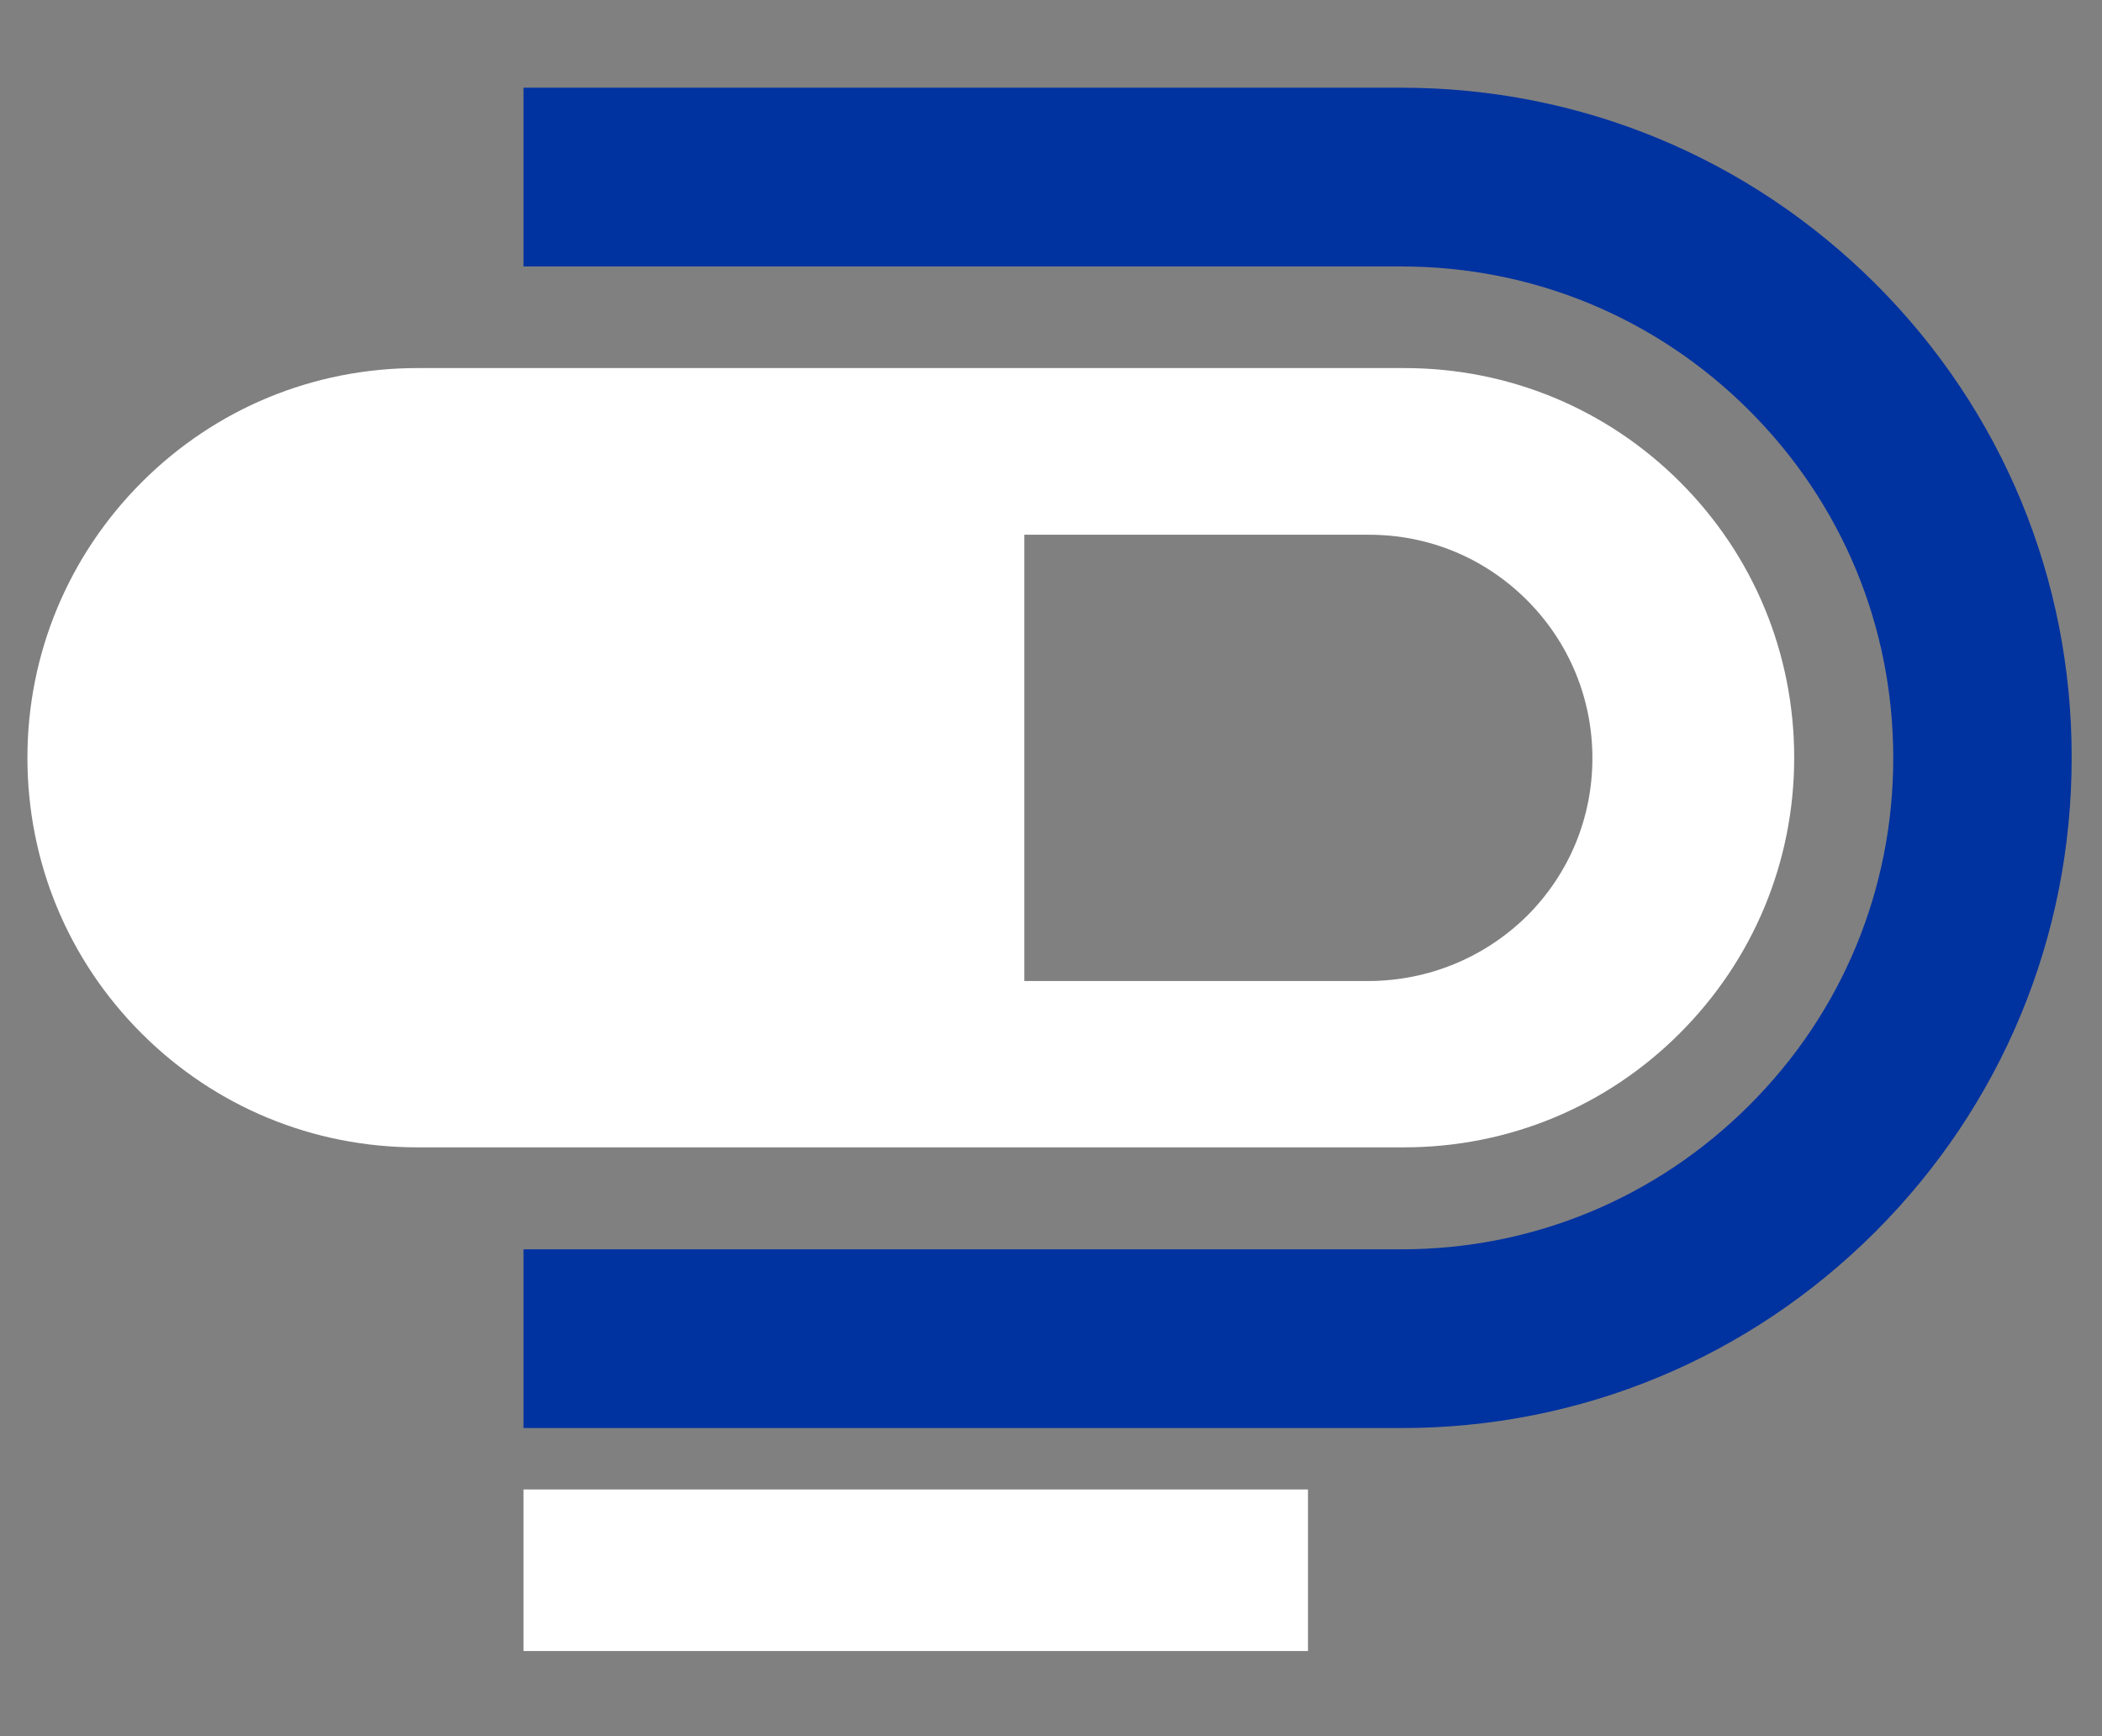 <?xml version="1.0" encoding="utf-8"?>
<!-- Generator: Adobe Illustrator 23.0.0, SVG Export Plug-In . SVG Version: 6.00 Build 0)  -->
<svg version="1.1"
	 id="Capa_1" xmlns:cc="http://creativecommons.org/ns#" xmlns:dc="http://purl.org/dc/elements/1.1/" xmlns:inkscape="http://www.inkscape.org/namespaces/inkscape" xmlns:rdf="http://www.w3.org/1999/02/22-rdf-syntax-ns#" xmlns:sodipodi="http://sodipodi.sourceforge.net/DTD/sodipodi-0.dtd" xmlns:svg="http://www.w3.org/2000/svg"
	 xmlns="http://www.w3.org/2000/svg" xmlns:xlink="http://www.w3.org/1999/xlink" x="0px" y="0px" viewBox="0 0 575 475"
	 style="enable-background:new 0 0 575 475;" xml:space="preserve">
<rect x="0" y="0" width="575" height="475" fill="#808080" stroke="none"/>
<style type="text/css">
	.st0{fill:#FFFFFF;}
	.st1{fill:#0032A0;}
</style>
<sodipodi:namedview  bordercolor="#666666" borderopacity="1" gridtolerance="10" guidetolerance="10" id="namedview8" inkscape:current-layer="Capa_1" inkscape:cx="-16.475646" inkscape:cy="124.5" inkscape:pageopacity="0" inkscape:pageshadow="2" inkscape:window-height="1017" inkscape:window-maximized="1" inkscape:window-width="1920" inkscape:window-x="-8" inkscape:window-y="-8" inkscape:zoom="0.60695652" objecttolerance="10" pagecolor="#ffffff" showgrid="false">
	</sodipodi:namedview>
<g>
	<path class="st0" d="M490.8,207.3c0-28.5-11.1-55.3-31.2-75.4c-20.1-20.1-46.9-31.2-75.4-31.2l-135,0l-135,0
		c-28.5,0-55.3,11.1-75.4,31.2S7.5,178.9,7.5,207.3c0,28.5,11.1,55.3,31.2,75.4c20.1,20.1,46.9,31.2,75.4,31.2l135,0l135,0
		c28.5,0,55.3-11.1,75.4-31.2S490.8,235.8,490.8,207.3z M374.5,268.4l-94.3,0l0-122.1l94.3,0c16.3,0,31.6,6.3,43.2,17.9
		c11.5,11.5,17.9,26.9,17.9,43.2c0,16.3-6.3,31.6-17.9,43.2C406.1,262,390.8,268.3,374.5,268.4z"/>
	<path class="st1" d="M513.1,77.7C478.4,43.1,432.4,24,383.4,24l-240.2,0v48.9l240.2,0c35.9,0,69.7,14,95.1,39.4
		c25.4,25.4,39.4,59.1,39.4,95.1c0,35.9-14,69.7-39.4,95c-25.4,25.4-59.2,39.4-95.1,39.4l-240.2,0v48.9l240.2,0
		c49,0,95-19.1,129.6-53.7c34.6-34.6,53.7-80.7,53.7-129.6C566.8,158.4,547.7,112.3,513.1,77.7z"/>
	<rect x="143.2" y="407.5" class="st0" width="214.6" height="44.2"/>
</g>
</svg>
